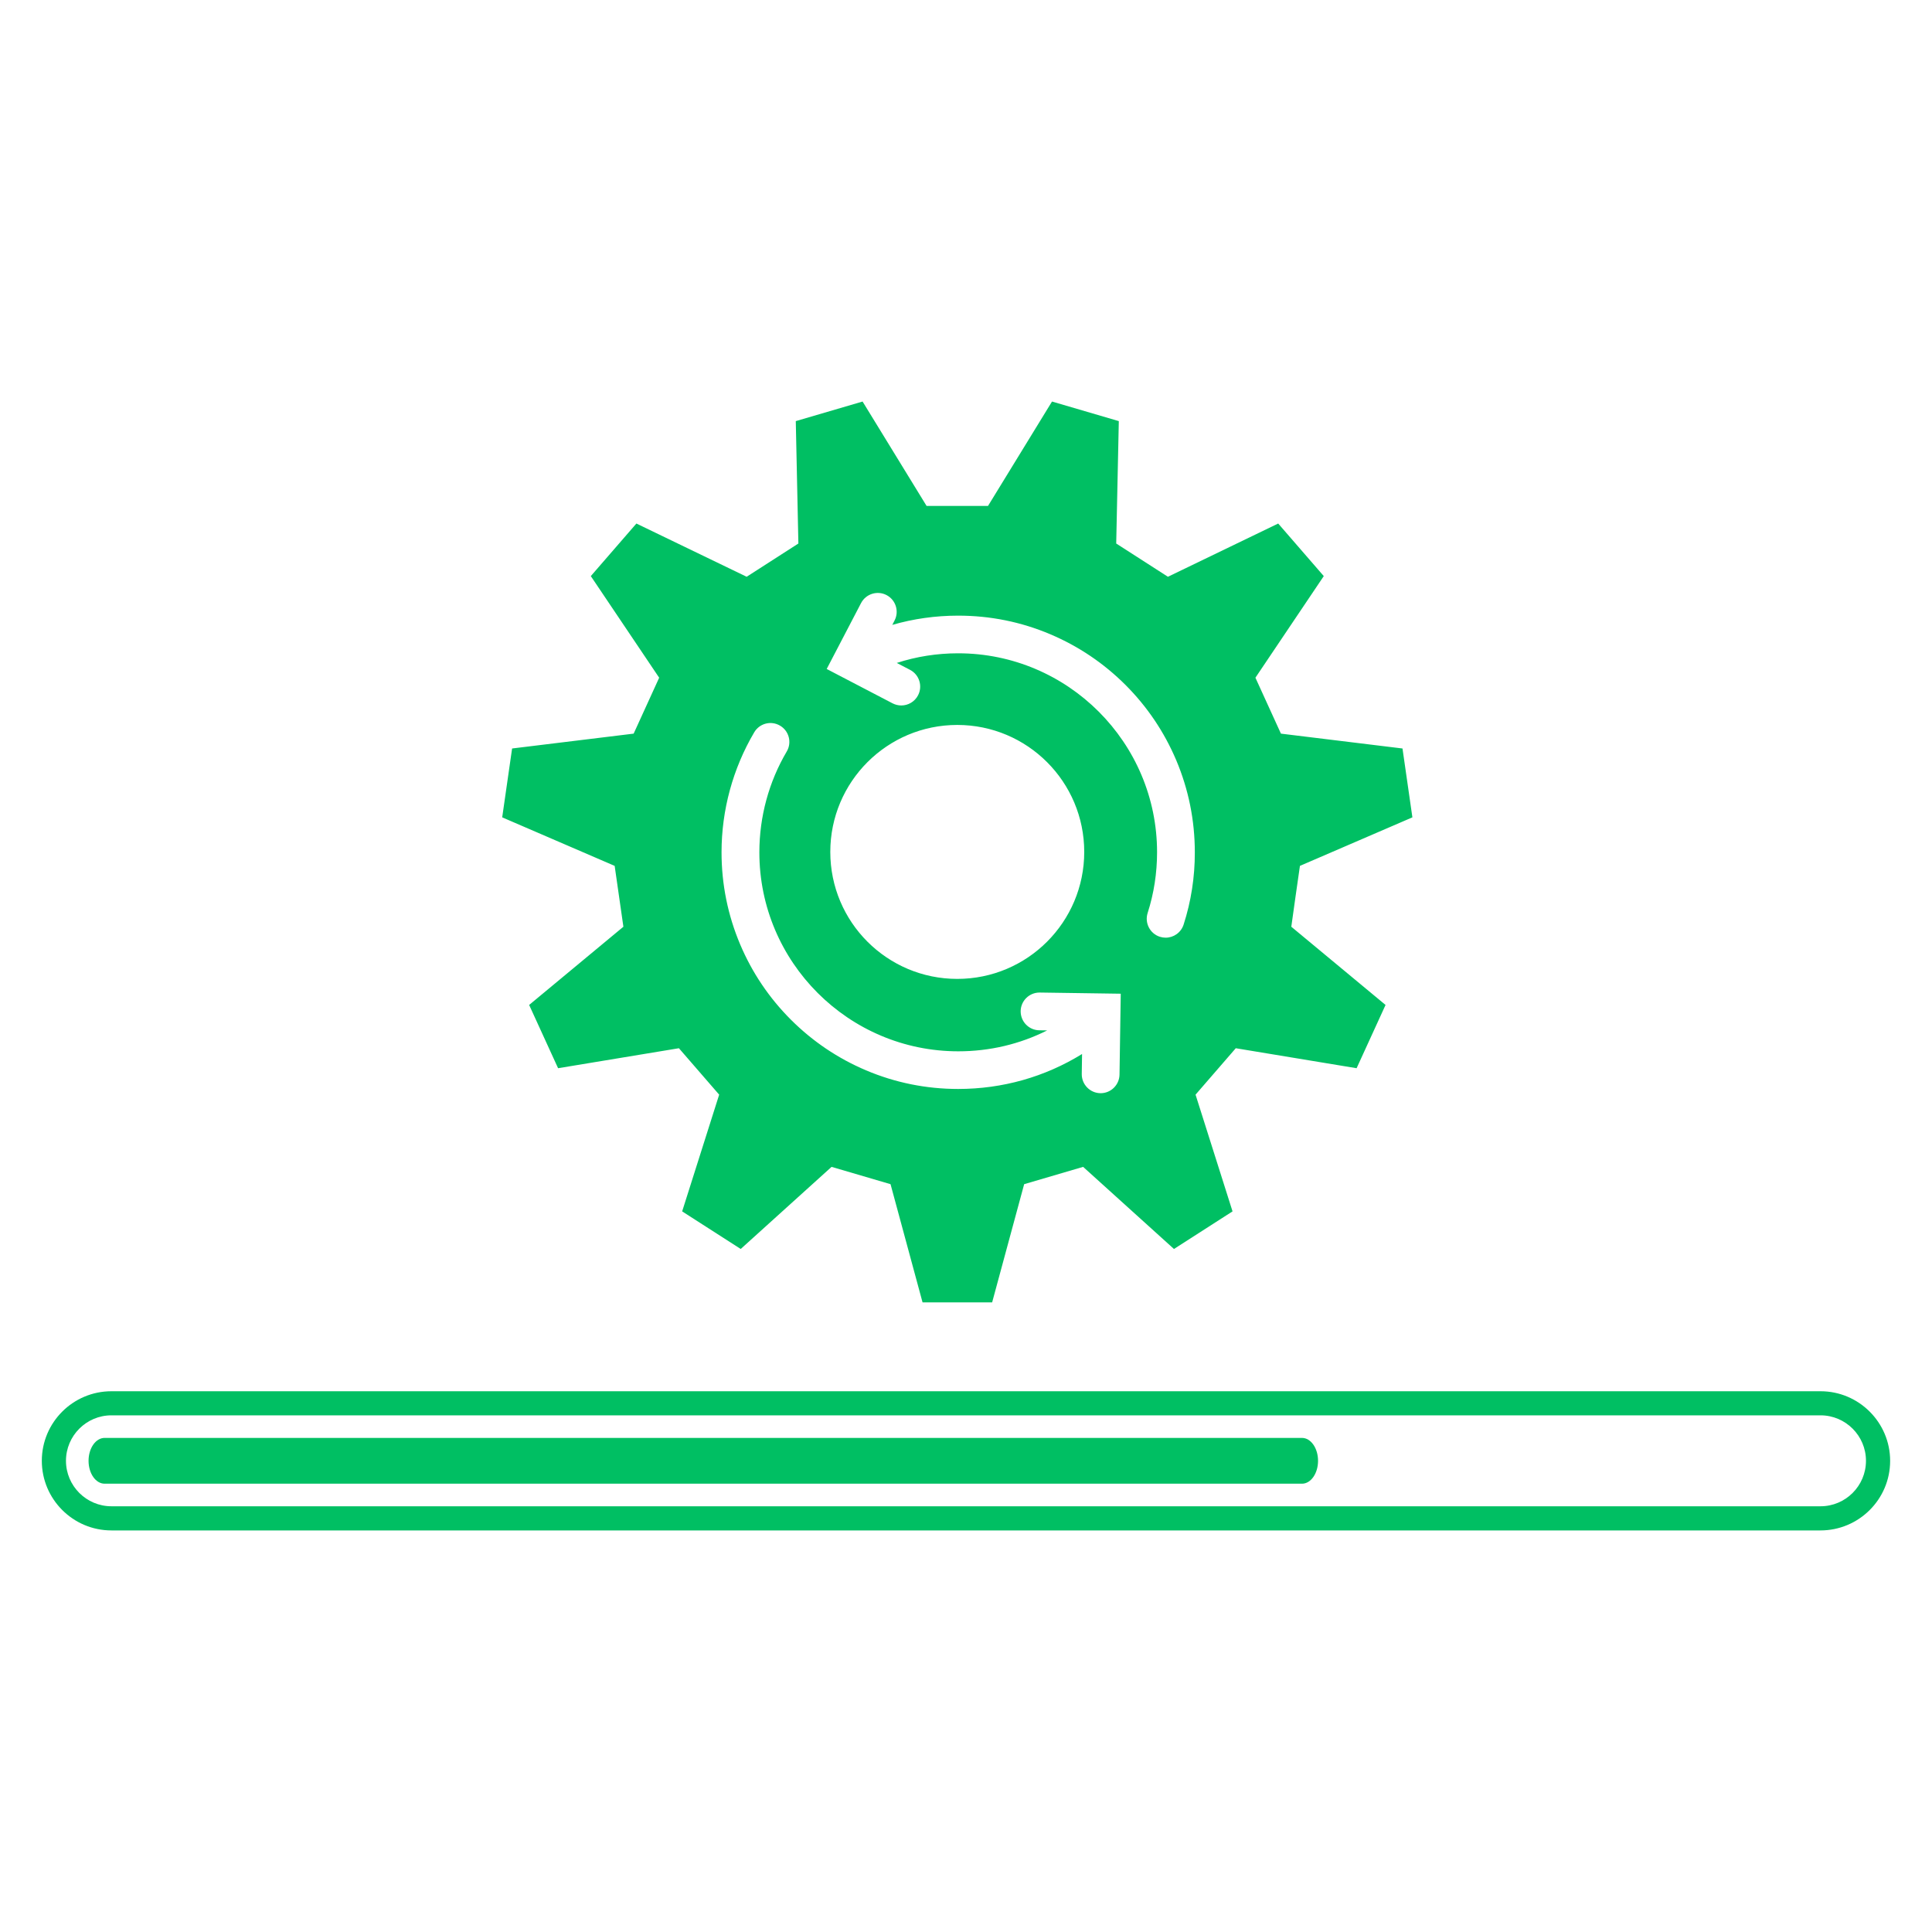 <svg xmlns="http://www.w3.org/2000/svg" xmlns:xlink="http://www.w3.org/1999/xlink" width="500" zoomAndPan="magnify" viewBox="0 0 375 375" height="500" preserveAspectRatio="xMidYMid meet" version="1.0"><defs><clipPath id="c86b1bf681"><path d="M 97 77.926 L 275 77.926 L 275 253 L 97 253 Z M 97 77.926 " clip-rule="nonzero"/></clipPath><clipPath id="5d9bfda905"><path d="M 8.117 270 L 366.617 270 L 366.617 296.926 L 8.117 296.926 Z M 8.117 270 " clip-rule="nonzero"/></clipPath></defs><g clipPath="url(#c86b1bf681)"><path fill="#00bf63" d="M 252.316 168.066 L 274.145 158.648 C 273.129 151.586 273.238 152.348 272.223 145.281 L 248.629 142.398 C 246.465 137.648 245.844 136.301 243.676 131.543 L 256.945 111.82 C 252.266 106.422 252.777 107.004 248.098 101.617 L 226.695 111.949 C 222.301 109.121 221.051 108.324 216.656 105.496 L 217.16 81.738 C 210.312 79.73 211.051 79.945 204.195 77.938 L 191.773 98.199 C 186.555 98.199 185.066 98.199 179.848 98.199 L 167.426 77.938 C 160.578 79.945 161.316 79.73 154.461 81.738 L 154.965 105.496 C 150.57 108.324 149.32 109.121 144.926 111.949 L 123.523 101.617 C 118.844 107.016 119.355 106.434 114.676 111.82 L 127.945 131.543 C 125.777 136.289 125.156 137.641 122.992 142.398 L 99.398 145.281 C 98.383 152.348 98.492 151.586 97.477 158.648 L 119.305 168.066 C 120.047 173.238 120.262 174.707 121 179.879 L 102.707 195.059 C 105.672 201.547 105.359 200.848 108.324 207.34 L 131.777 203.461 C 135.195 207.41 136.172 208.531 139.59 212.473 L 132.406 235.129 C 138.414 238.988 137.766 238.574 143.773 242.426 L 161.406 226.488 C 166.422 227.957 167.84 228.379 172.852 229.848 L 179.066 252.789 C 186.211 252.789 185.441 252.789 192.574 252.789 L 198.789 229.848 C 203.801 228.379 205.219 227.957 210.234 226.488 L 227.867 242.426 C 233.875 238.566 233.227 238.98 239.234 235.129 L 232.055 212.473 C 235.473 208.523 236.445 207.398 239.863 203.461 L 263.316 207.34 C 266.281 200.848 265.969 201.547 268.934 195.059 L 250.641 179.879 C 251.359 174.707 251.574 173.227 252.316 168.066 Z M 217.297 208.57 C 217.266 210.582 215.633 212.188 213.633 212.188 C 213.613 212.188 213.594 212.188 213.582 212.188 C 211.562 212.156 209.949 210.492 209.969 208.473 L 210.027 204.582 C 202.816 209.035 194.582 211.367 185.984 211.367 C 179.789 211.367 173.77 210.156 168.105 207.754 C 162.637 205.438 157.723 202.129 153.508 197.914 C 149.289 193.699 145.98 188.781 143.668 183.316 C 141.273 177.652 140.051 171.633 140.051 165.438 C 140.051 157.23 142.246 149.176 146.395 142.141 C 147.418 140.398 149.664 139.816 151.41 140.852 C 153.152 141.875 153.734 144.121 152.707 145.863 C 149.223 151.773 147.391 158.543 147.391 165.445 C 147.391 186.734 164.715 204.059 186.004 204.059 C 192.082 204.059 197.941 202.672 203.262 200 L 201.723 199.98 C 199.703 199.953 198.09 198.289 198.109 196.27 C 198.137 194.258 199.773 192.652 201.773 192.652 C 201.793 192.652 201.812 192.652 201.82 192.652 L 217.535 192.879 Z M 161.16 165.359 C 161.16 151.746 172.191 140.711 185.805 140.711 C 199.418 140.711 210.449 151.746 210.449 165.359 C 210.449 178.973 199.418 190.004 185.805 190.004 C 172.191 190.004 161.16 178.973 161.16 165.359 Z M 229.738 179.465 C 229.234 181.02 227.797 182.004 226.25 182.004 C 225.875 182.004 225.504 181.945 225.129 181.828 C 223.199 181.207 222.145 179.148 222.754 177.219 C 223.977 173.414 224.586 169.445 224.586 165.418 C 224.586 144.129 207.258 126.805 185.973 126.805 C 181.867 126.805 177.887 127.434 174.062 128.676 L 176.637 130.016 C 178.43 130.949 179.129 133.168 178.191 134.961 C 177.543 136.211 176.262 136.93 174.941 136.93 C 174.371 136.93 173.789 136.793 173.246 136.516 L 160.461 129.848 L 167.129 117.062 C 168.066 115.27 170.281 114.57 172.074 115.504 C 173.867 116.441 174.566 118.656 173.629 120.449 L 173.195 121.289 C 177.316 120.098 181.598 119.496 185.984 119.496 C 192.18 119.496 198.199 120.707 203.859 123.109 C 209.328 125.426 214.242 128.734 218.461 132.949 C 222.676 137.168 225.984 142.082 228.301 147.547 C 230.695 153.211 231.914 159.23 231.914 165.426 C 231.926 170.215 231.195 174.941 229.738 179.465 Z M 229.738 179.465 " fill-opacity="1" fill-rule="nonzero"/></g><g clipPath="url(#5d9bfda905)"><path fill="#00bf63" d="M 353.348 297.055 L 21.629 297.055 C 14.184 297.055 8.117 291 8.117 283.543 C 8.117 276.086 14.176 270.039 21.629 270.039 L 353.359 270.039 C 360.805 270.039 366.875 276.094 366.875 283.551 C 366.875 291.008 360.805 297.055 353.348 297.055 Z M 21.629 274.715 C 16.766 274.715 12.805 278.676 12.805 283.543 C 12.805 288.406 16.766 292.367 21.629 292.367 L 353.359 292.367 C 358.227 292.367 362.184 288.406 362.184 283.543 C 362.184 278.676 358.227 274.715 353.359 274.715 Z M 21.629 274.715 " fill-opacity="1" fill-rule="nonzero"/></g><path fill="#00bf63" d="M 20.301 287.984 C 18.586 287.984 17.188 285.996 17.188 283.543 C 17.188 281.09 18.586 279.098 20.301 279.098 L 252.719 279.098 C 254.434 279.098 255.832 281.09 255.832 283.543 C 255.832 285.996 254.434 287.984 252.719 287.984 Z M 20.301 287.984 " fill-opacity="1" fill-rule="nonzero"/></svg>